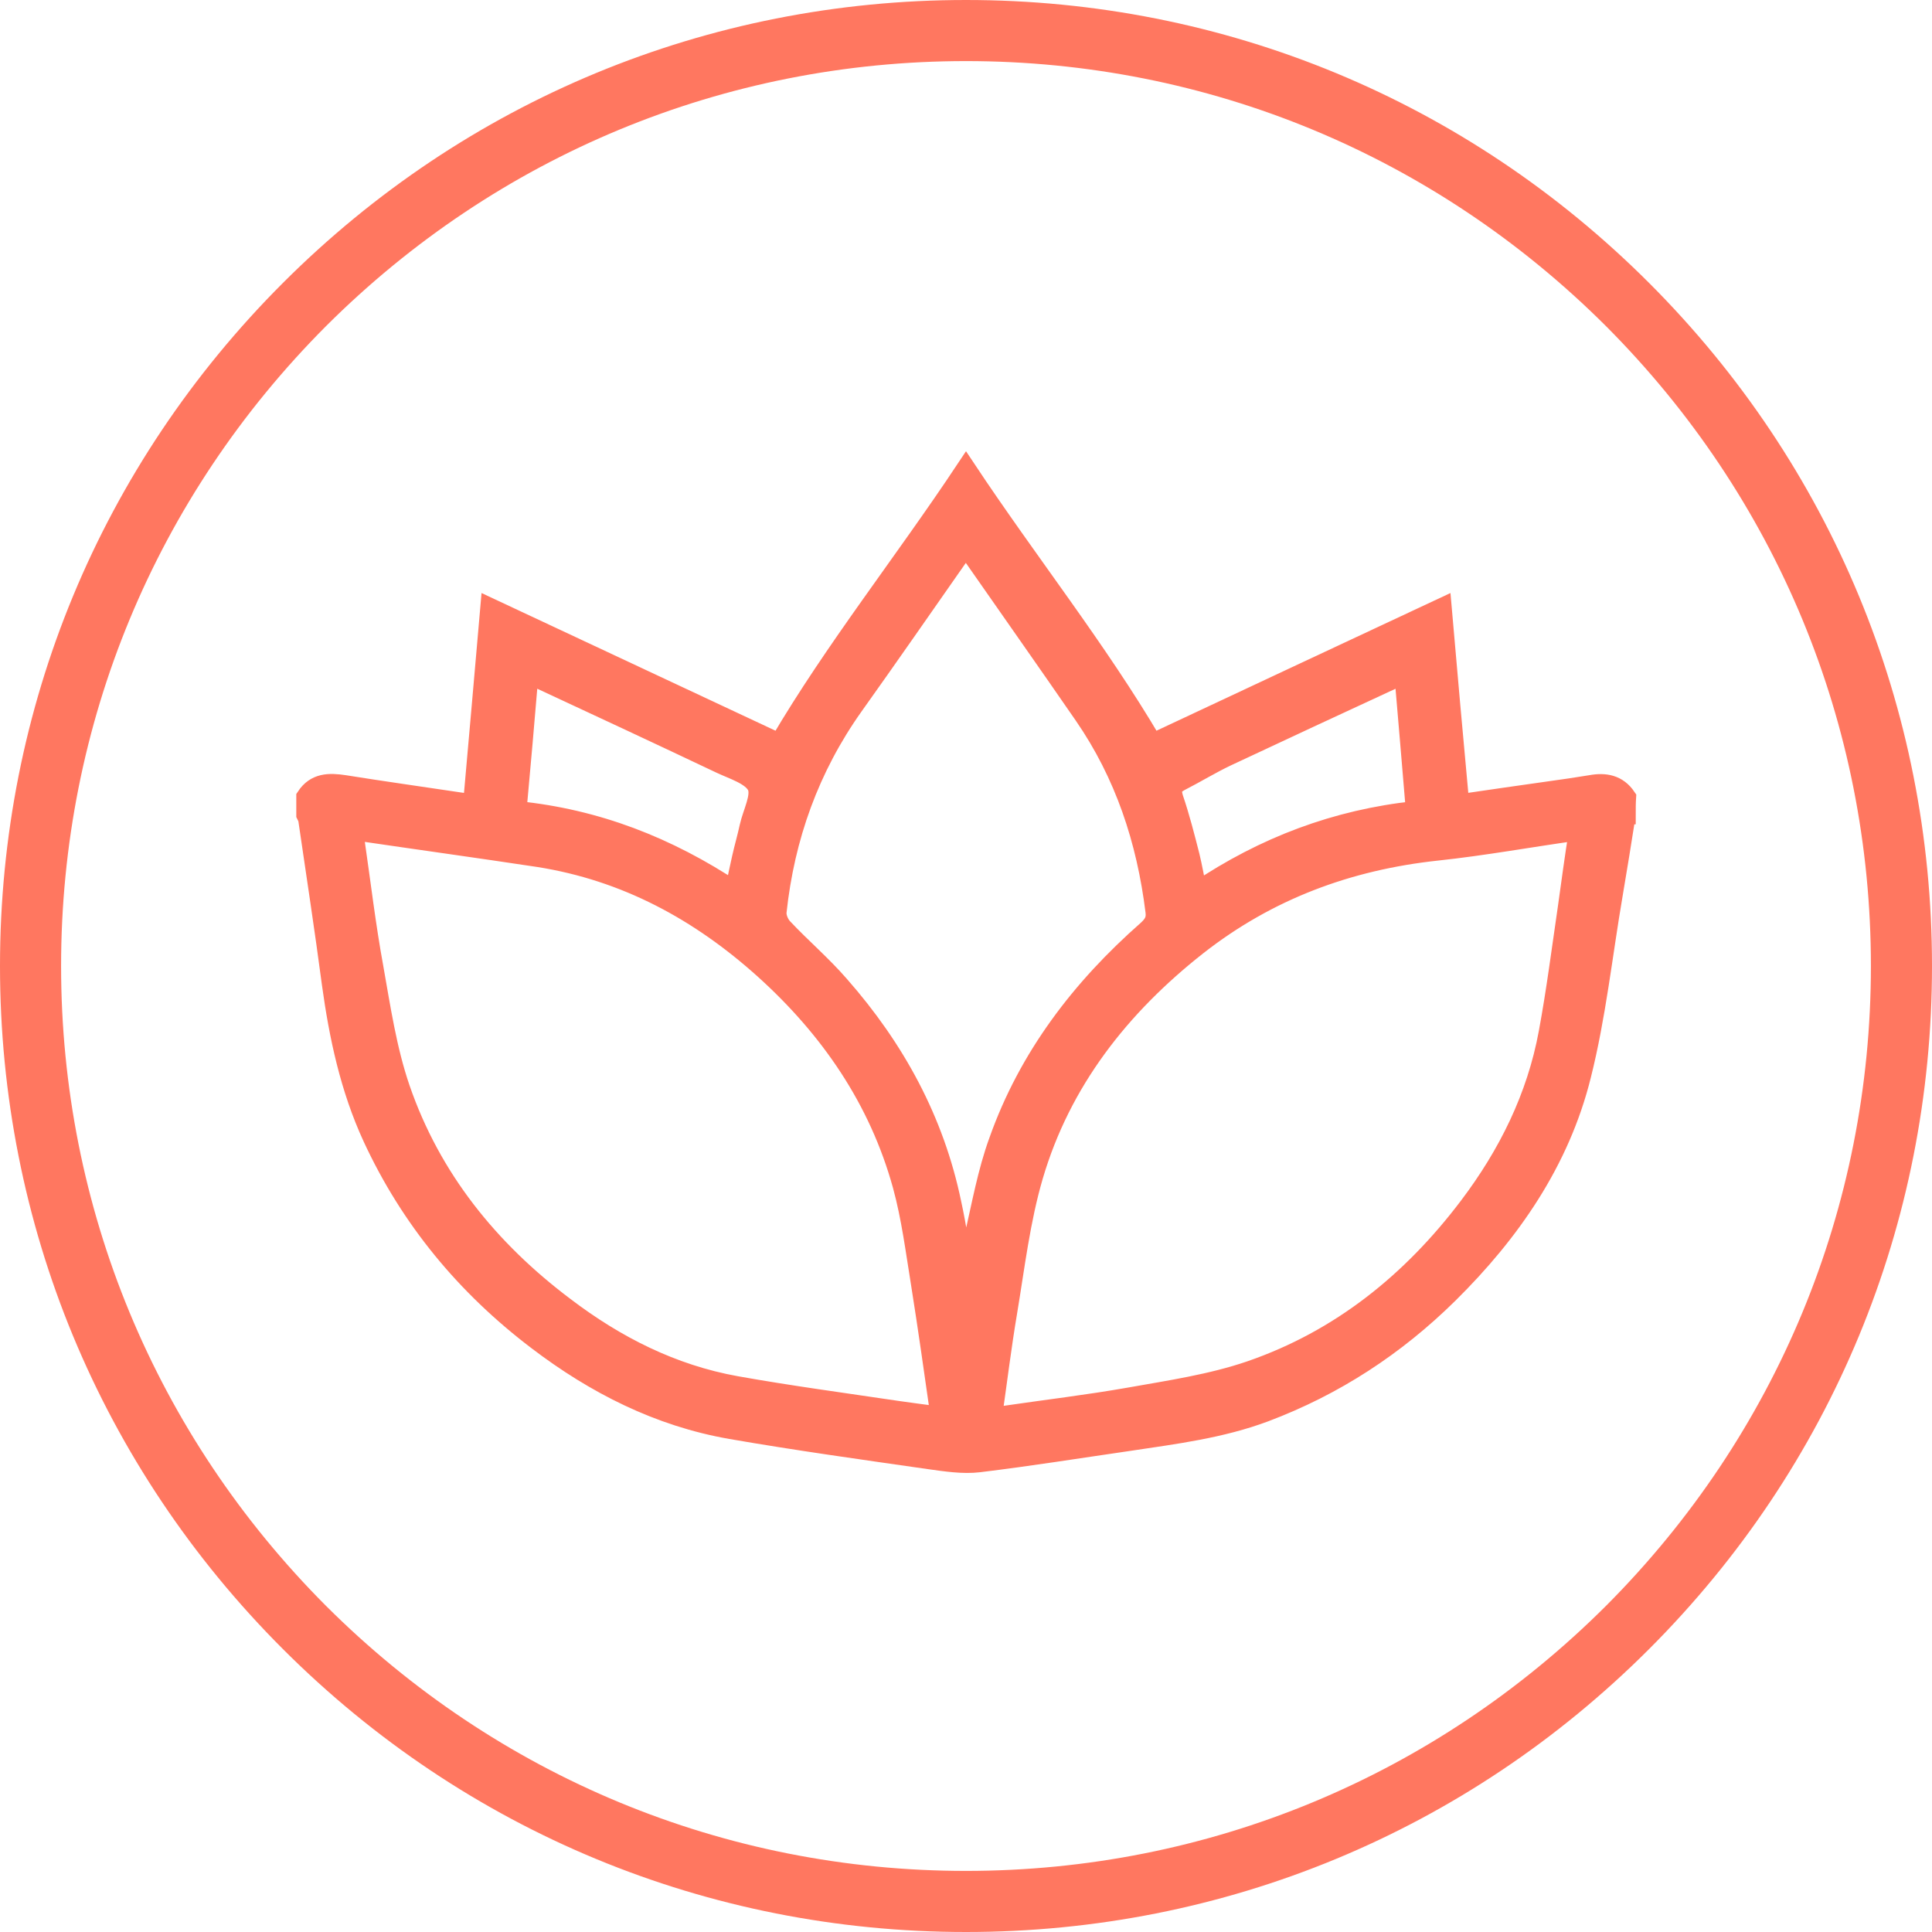 <svg id="Layer_1" xmlns="http://www.w3.org/2000/svg" viewBox="0 0 506 506"><style>.st0,.st1{fill:#ff7760}.st1{stroke:#ff7760;stroke-width:5;stroke-miterlimit:10}</style><path class="st0" d="M253 506c-67.6 0-131.1-26.3-178.9-74.1C26.3 384.1 0 320.6 0 253S26.3 121.9 74.1 74.1C121.9 26.3 185.4 0 253 0s131.1 26.3 178.9 74.1C479.7 121.9 506 185.4 506 253s-26.3 131.1-74.1 178.9C384.1 479.7 320.6 506 253 506zm0-490c-63.3 0-122.8 24.7-167.6 69.4C40.7 130.2 16 189.7 16 253s24.7 122.8 69.4 167.6C130.2 465.3 189.7 490 253 490s122.8-24.7 167.6-69.4C465.3 375.8 490 316.3 490 253s-24.7-122.8-69.4-167.6C375.8 40.7 316.3 16 253 16z"/><path class="st1" d="M425.9 213.4c-1.1 7-2.2 13.9-3.4 20.9-2.7 15.8-4.4 31.9-8.3 47.4-5.6 22.5-18.5 41.1-34.8 57.2-13.9 13.7-29.8 24.1-48.1 31-11.5 4.3-23.5 5.8-35.5 7.6-13.1 1.9-26.2 4-39.4 5.6-4.2.5-8.7-.2-13-.8-17.4-2.5-34.7-4.9-52-7.9-18.9-3.3-35.6-11.8-50.7-23.3-18.7-14.2-33.3-31.8-43.2-53.2-5.9-12.8-8.8-26.4-10.7-40.2-1.9-14.4-4.1-28.7-6.2-43.1-.1-.4-.3-.8-.5-1.2v-4.7c2.5-3.8 6.1-3.8 10.1-3.2 10 1.6 20 3 30 4.5 1.1.2 2.2.2 3.6.3 1.5-17 3-33.8 4.5-51.2 25.4 11.9 50.6 23.7 75.8 35.5 14.4-24.5 32.5-47.2 48.9-71.9 16.4 24.7 34.5 47.4 48.9 71.9 25.1-11.8 50.2-23.5 75.8-35.5 1.5 17.3 3 34.2 4.6 51.4 8.1-1.2 15.9-2.3 23.6-3.4 3.6-.5 7.1-1 10.7-1.6 3.8-.7 7.1-.1 9.4 3.3-.1 1.5-.1 3.1-.1 4.6zM93 217.6c0 1.2-.1 1.9 0 2.7 1.6 11 2.9 22.1 4.9 33 1.9 10.7 3.5 21.6 7 31.8 8.1 23.5 23.2 42.2 43 57.1 13.4 10.2 28.2 17.7 44.9 20.7 14 2.5 28.2 4.4 42.3 6.5 3.6.5 7.2 1 11.1 1.5-1.7-11.9-3.3-23.3-5.1-34.6-1.4-8.6-2.5-17.4-4.8-25.8-6.2-22.5-19-41.1-36.2-56.6-16.9-15.2-36.2-25.7-59-29.3-15.9-2.4-31.8-4.6-48.1-7zm320.4 0c-12.8 1.8-24.8 4-37 5.3-23.3 2.5-44.3 10.3-62.8 24.8-20.2 15.9-35.6 35.5-42.9 60.3-3.4 11.6-4.8 23.7-6.8 35.7-1.5 8.9-2.6 17.9-3.9 27 1.2 0 2.1.1 3 0 10.9-1.6 21.9-2.9 32.7-4.8 10.7-1.9 21.6-3.5 31.8-7 23.5-8.1 42.2-23.2 57.1-42.9 10.3-13.6 17.8-28.7 20.9-45.6 2-10.8 3.4-21.8 5-32.7.9-6.5 1.8-13.1 2.9-20.1zm-160.7 117c.1 0 .3 0 .4.1.6-3.5 1.1-7 1.9-10.5 2-8.5 3.5-17.2 6.5-25.4 7.8-22 21.6-40 39-55.3 1.5-1.4 2.3-2.6 2-4.8-2.3-18.6-8-35.9-18.7-51.4-9.8-14.2-19.8-28.4-29.7-42.6-.3-.4-.7-.8-1.2-1.3-.8 1-1.4 1.8-2 2.6-9.1 13-18.1 26-27.3 38.9-11.5 16.2-18 34.3-20.1 54-.1 1.4.7 3.2 1.7 4.2 4.8 5.1 10.1 9.6 14.7 14.9 14.6 16.6 24.9 35.4 29.4 57.2 1.4 6.4 2.3 12.9 3.4 19.4zm-60.3-101.3c.6-3.2 1.2-5.9 1.8-8.6.6-2.7 1.4-5.4 2-8.2.8-3.6 3.2-8 2-10.6-1.4-2.8-6.1-4.2-9.5-5.8-15.8-7.5-31.7-14.9-47.6-22.3-.8-.4-1.6-.5-2.6-.9-1 11.9-2 23.5-3.1 35.4 20.9 2.1 39.5 9.4 57 21zm175.3-56.5c-1.2.5-2.1.7-3 1.2-14.5 6.7-28.9 13.4-43.4 20.2-4.2 2-8.1 4.4-12.2 6.5-1.9 1-2.4 2-1.7 4.3 1.7 5 3 10.1 4.3 15.2.7 2.9 1.2 5.8 1.9 9.2 17.5-11.8 36.4-18.9 57.1-21.1-1-12.2-2-23.7-3-35.5z"/></svg>